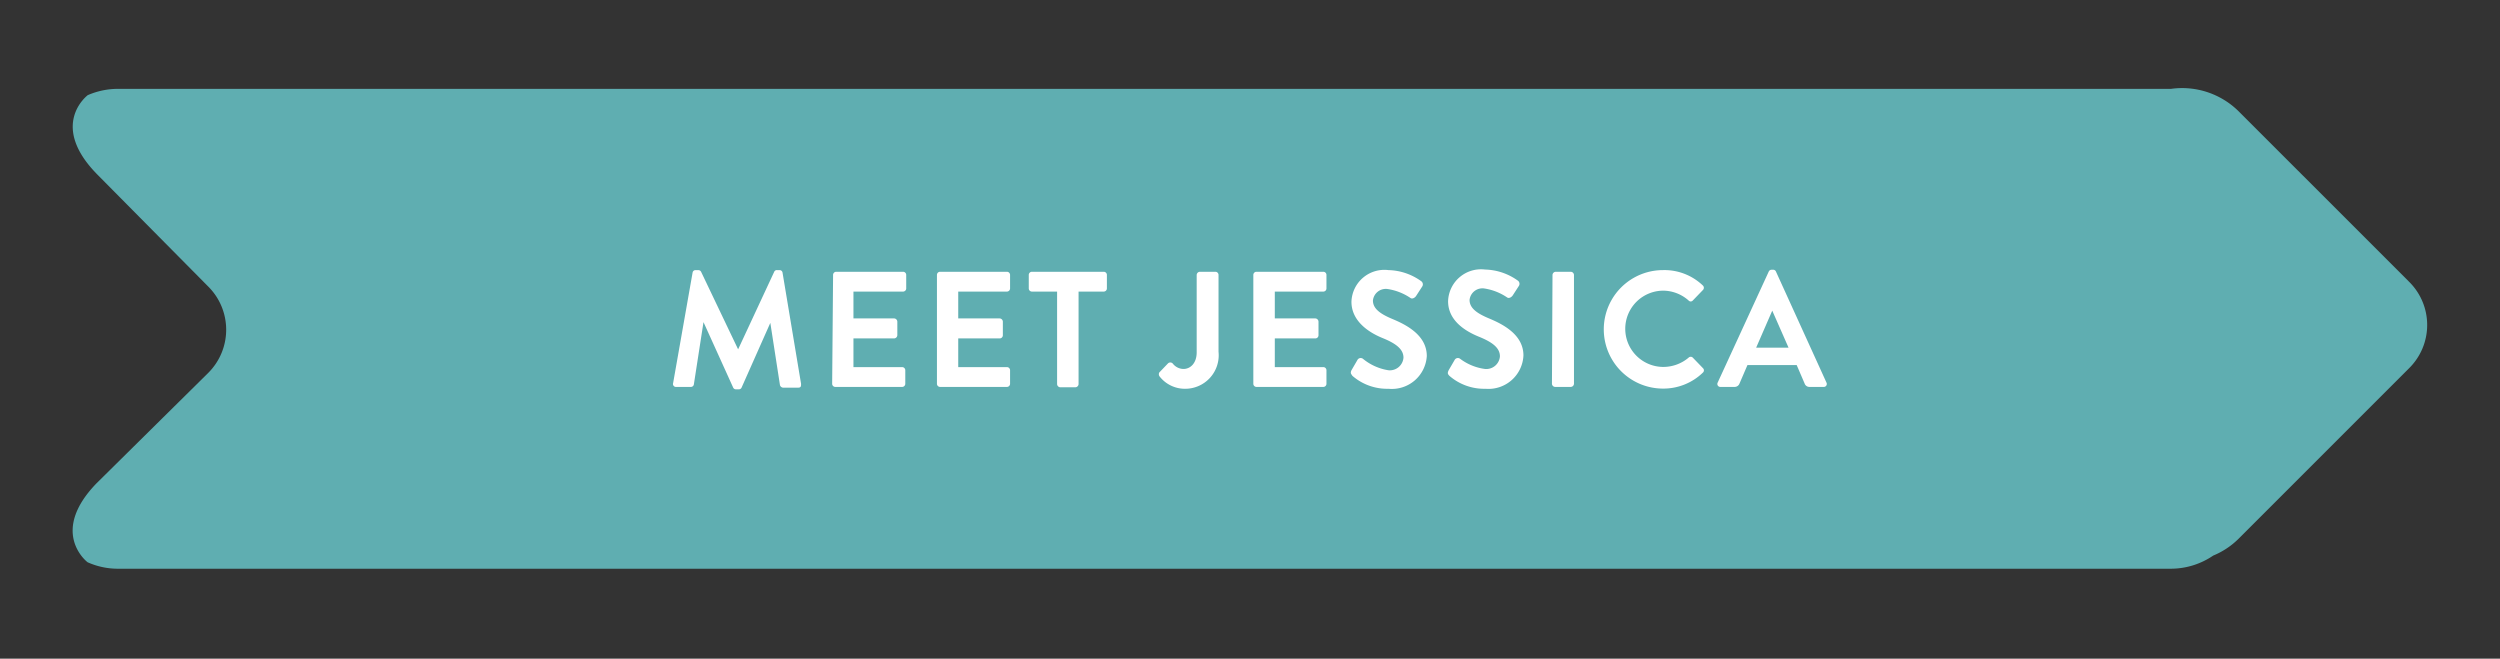 <svg xmlns="http://www.w3.org/2000/svg" id="Layer_1" data-name="Layer 1" viewBox="0 0 135.04 35.58"><rect x="0" y="0" width="135.04" height="35.58" fill="#333333" stroke="none"/><defs><style>.cls-1{fill:#5faeb1;}.cls-2{fill:#fff;}</style></defs><path class="cls-1" d="M11.25,20.14a3.29,3.29,0,0,0,0-4.66l-5.94-6c-2.73-2.72-.57-4.34-.57-4.34h0a4.08,4.08,0,0,1,1.64-.34H117.27a4.34,4.34,0,0,1,3.67,1.23l9.2,9.2a3.28,3.28,0,0,1,0,4.65l-9.2,9.2a4.24,4.24,0,0,1-1.39.93,4.07,4.07,0,0,1-2.31.71H6.38a4,4,0,0,1-1.65-.35h0s-2.1-1.59.48-4.26Z"></path><path class="cls-2" d="M37.41,14.73a.16.16,0,0,1,.16-.14h.15a.17.17,0,0,1,.15.09l2,4.19h0l1.95-4.19a.15.15,0,0,1,.15-.09h.14a.16.16,0,0,1,.16.14l1,6c0,.13,0,.21-.16.21h-.81a.19.19,0,0,1-.17-.14l-.52-3.36h0l-1.55,3.49a.16.16,0,0,1-.15.1h-.16a.16.16,0,0,1-.15-.1L38,17.4h0l-.52,3.36a.16.16,0,0,1-.16.14h-.79a.16.16,0,0,1-.17-.21Z"></path><path class="cls-2" d="M45,14.85a.17.17,0,0,1,.17-.17h3.61a.17.17,0,0,1,.17.17v.73a.17.17,0,0,1-.17.17H46.1V17.2h2.2a.18.18,0,0,1,.17.17v.74a.18.18,0,0,1-.17.17H46.1v1.55h2.63a.17.17,0,0,1,.17.17v.73a.17.17,0,0,1-.17.17H45.12a.17.17,0,0,1-.17-.17Z"></path><path class="cls-2" d="M50.61,14.85a.17.17,0,0,1,.17-.17h3.61a.17.17,0,0,1,.17.17v.73a.17.17,0,0,1-.17.17H51.76V17.2H54a.18.18,0,0,1,.17.17v.74a.17.17,0,0,1-.17.17H51.76v1.55h2.63a.17.17,0,0,1,.17.17v.73a.17.17,0,0,1-.17.17H50.78a.17.17,0,0,1-.17-.17Z"></path><path class="cls-2" d="M57.1,15.75H55.74a.17.17,0,0,1-.17-.17v-.73a.17.17,0,0,1,.17-.17h3.88a.17.17,0,0,1,.17.17v.73a.17.17,0,0,1-.17.17H58.26v5a.18.18,0,0,1-.17.17h-.82a.18.18,0,0,1-.17-.17Z"></path><path class="cls-2" d="M62.62,20.12l.46-.48a.18.18,0,0,1,.27,0,.74.74,0,0,0,.58.29c.35,0,.71-.29.71-.9V14.85a.18.18,0,0,1,.17-.17h.84a.17.17,0,0,1,.17.17V19A1.81,1.81,0,0,1,64,21a1.73,1.73,0,0,1-1.35-.65A.2.2,0,0,1,62.62,20.12Z"></path><path class="cls-2" d="M67.7,14.85a.17.17,0,0,1,.17-.17h3.62a.17.17,0,0,1,.16.17v.73a.17.17,0,0,1-.16.17H68.86V17.2h2.19a.18.18,0,0,1,.17.17v.74a.17.17,0,0,1-.17.17H68.86v1.55h2.63a.17.17,0,0,1,.16.17v.73a.17.17,0,0,1-.16.17H67.87a.17.17,0,0,1-.17-.17Z"></path><path class="cls-2" d="M73,20l.32-.55a.2.2,0,0,1,.3-.07A2.86,2.86,0,0,0,75,20a.74.74,0,0,0,.81-.68c0-.45-.39-.76-1.13-1.06S73,17.35,73,16.3a1.78,1.78,0,0,1,2-1.71,3.15,3.15,0,0,1,1.77.6.21.21,0,0,1,.05.29l-.33.51c-.07.1-.21.18-.31.1a3,3,0,0,0-1.24-.48.7.7,0,0,0-.78.62c0,.41.33.7,1.05,1s1.86.86,1.86,2A1.89,1.89,0,0,1,75,21a2.86,2.86,0,0,1-1.95-.7C73,20.21,72.92,20.17,73,20Z"></path><path class="cls-2" d="M78.25,20l.32-.55a.2.2,0,0,1,.3-.07,2.86,2.86,0,0,0,1.34.55.74.74,0,0,0,.81-.68c0-.45-.39-.76-1.13-1.06s-1.67-.87-1.67-1.92a1.78,1.78,0,0,1,2-1.71,3.15,3.15,0,0,1,1.77.6.21.21,0,0,1,.05.29l-.33.51c-.07.1-.21.18-.31.1a3,3,0,0,0-1.24-.48.7.7,0,0,0-.78.62c0,.41.33.7,1.05,1s1.86.86,1.86,2A1.89,1.89,0,0,1,80.24,21a2.86,2.86,0,0,1-1.95-.7C78.21,20.21,78.17,20.17,78.25,20Z"></path><path class="cls-2" d="M83.86,14.85a.18.18,0,0,1,.17-.17h.82a.18.18,0,0,1,.17.17v5.88a.18.18,0,0,1-.17.17H84a.18.18,0,0,1-.17-.17Z"></path><path class="cls-2" d="M89.83,14.59a3,3,0,0,1,2.15.83.17.17,0,0,1,0,.25l-.54.56a.15.15,0,0,1-.23,0,2.09,2.09,0,0,0-1.36-.53,2.06,2.06,0,0,0,0,4.12,2.12,2.12,0,0,0,1.36-.5.16.16,0,0,1,.23,0l.55.57a.16.16,0,0,1,0,.23,3.06,3.06,0,0,1-2.16.87,3.2,3.2,0,1,1,0-6.4Z"></path><path class="cls-2" d="M92.78,20.67l2.76-6a.17.17,0,0,1,.15-.1h.09a.16.16,0,0,1,.15.1l2.73,6a.16.16,0,0,1-.15.23h-.77a.27.27,0,0,1-.26-.18l-.43-1H94.39l-.43,1a.28.28,0,0,1-.26.18h-.77A.16.16,0,0,1,92.78,20.67Zm3.83-1.89-.88-2h0l-.87,2Z"></path></svg>